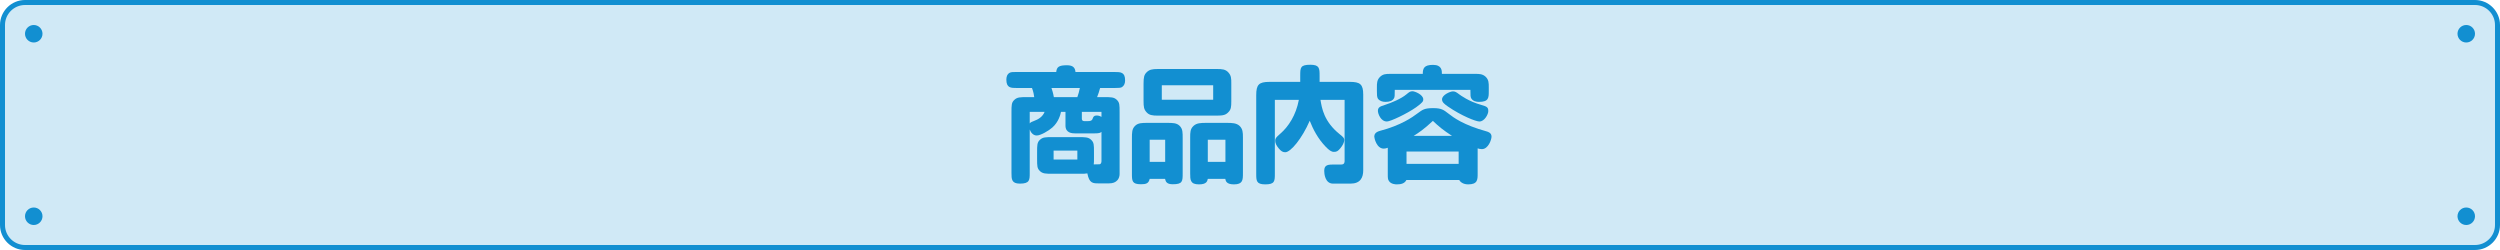 <?xml version="1.0" encoding="UTF-8"?>
<svg id="uuid-b5942888-8cf6-486a-b665-167ee6c3f2df" data-name="レイヤー 2" xmlns="http://www.w3.org/2000/svg" xmlns:xlink="http://www.w3.org/1999/xlink" viewBox="0 0 1000 100">
  <defs>
    <clipPath id="uuid-d3476add-a088-43b6-b6e1-05805d4a92e5">
      <rect width="1000" height="100" style="fill: none;"/>
    </clipPath>
    <clipPath id="uuid-ad85cc3c-f10c-45f9-afb9-ef5a7585a764">
      <rect width="1000" height="100" style="fill: none;"/>
    </clipPath>
  </defs>
  <g id="uuid-e20eeed7-5f5e-4eed-864d-0b74c21b8f29" data-name="テキスト">
    <g id="uuid-b193dbc4-02e3-4e77-b0b2-1f5d17337895" data-name="sec07_01_pc">
      <g style="clip-path: url(#uuid-d3476add-a088-43b6-b6e1-05805d4a92e5);">
        <g style="clip-path: url(#uuid-ad85cc3c-f10c-45f9-afb9-ef5a7585a764);">
          <rect x="1" y="1" width="998" height="98" rx="9" ry="9" style="fill: #d0e9f6;"/>
          <path d="M990,2c4.41,0,8,3.59,8,8V90c0,4.41-3.59,8-8,8H10c-4.41,0-8-3.59-8-8V10C2,5.59,5.59,2,10,2H990Zm0-2H10C4.5,0,0,4.5,0,10V90c0,5.5,4.5,10,10,10H990c5.5,0,10-4.5,10-10V10c0-5.5-4.5-10-10-10" style="fill: #128fd1;"/>
          <path d="M424.39,44.75c-.2,1.1-1,4.1-3.45,6.25-1.45,1.3-4.7,3.2-6.25,3.2-1.4,0-2.35-1.15-2.8-2.4v17.35c0,2.85,0,4.3-3.95,4.3-3.35,0-3.35-1.85-3.35-4.3v-24.2c0-2.9,0-3.95,1.15-5,1.15-1.1,2.3-1.1,5.15-1.1h2.8c-.05-.6-.35-2.3-.9-3.65h-5.95c-2.5,0-4.3,0-4.3-3.35,0-1,.25-2.1,1.25-2.7,.6-.4,1.7-.35,3.05-.35h15.65c.2-2.05,1.1-2.7,4.3-2.7,2.6,0,3.25,1.15,3.4,2.7h15.55c2.5,0,4.3,0,4.3,3.35,0,1.15-.35,2.1-1.25,2.7-.5,.3-1.45,.35-3.05,.35h-5.7c-.45,1.6-.65,2.25-1.2,3.65h2.7c2.95,0,4.05,0,5.2,1.1,1.1,1.1,1.1,1.95,1.1,5v24.7c0,.8-.3,1.8-.85,2.4-.8,.9-1.85,1.3-3.4,1.3h-4.1c-2.3,0-3.8,0-4.55-4-.85,.15-1.15,.15-3.65,.15h-10.35c-2.65,0-3.85,0-5-1.1-1.1-1.1-1.1-1.95-1.1-4.95v-2.5c0-2.9,0-3.95,1.1-5,1.2-1.1,2.2-1.1,5.05-1.1h10.3c2.9,0,4.05,0,5.2,1.1,1.1,1.1,1.1,1.95,1.1,5v2.5c0,1.3,0,1.45-.1,2.3,.3,0,2,0,2.4-.05,.4-.05,.7-.6,.7-1.2v-11.75c-.5,.4-.9,.6-2.8,.6h-7.8c-1.05,0-3.8-.1-3.8-3.1v-5.5h-1.8Zm-12.5,0v4.65c.15-.25,.3-.5,1.55-.95,1.9-.7,3.6-1.7,4.4-3.7h-5.95Zm8.7-9.55c.2,.6,.7,2.1,.95,3.65h9.4c.45-1.25,.75-2.4,1-3.65h-11.35Zm.85,28.6h9.5v-3.55h-9.5v3.55Zm11.3-16.35c0,1,.75,1,1.1,1h1.3c.85,0,1.6-.1,1.9-.95,.25-.75,.55-1.3,1.55-1.3,.75,0,1.25,.15,2,.55v-2h-7.85v2.7Z" style="fill: #128fd1;"/>
          <path d="M473.07,69.3c0,3.2,0,4.4-3.95,4.4-2.35,0-2.85-.95-3.1-2.15h-6.15c-.4,1.85-1.5,2.15-3.5,2.15-3.6,0-3.6-1.35-3.6-4.35v-13.8c0-2.65,0-3.95,1.25-5.2,1.2-1.2,2.8-1.2,5-1.2h7.8c2.25,0,3.85,0,5.05,1.2,1.25,1.3,1.2,2.55,1.2,5.2v13.75Zm-15.65-35.9c0-2.5,.25-3.5,1.2-4.45,1.1-1.1,2.15-1.35,4.6-1.35h23.5c2.1,0,3.45,.1,4.6,1.35,1.2,1.3,1.2,2.5,1.2,4.45v7.05c0,2.35-.1,3.35-1.2,4.45-1,1.05-2,1.35-4.6,1.35h-23.5c-2.4,0-3.55-.2-4.6-1.35-1.05-1.15-1.2-2.15-1.2-4.45v-7.05Zm2.45,31.35h6.2v-8.85h-6.2v8.85Zm4.85-24.85h20.55v-5.8h-20.55v5.8Zm32.45,29.45c0,2.65-.05,4.4-3.6,4.4-3,0-3.3-1.35-3.45-2.2h-7c-.2,.9-.45,2.2-3.55,2.2-3.5,0-3.5-1.85-3.5-4.4v-14.4c0-1.9,0-3.4,1.35-4.6,1.25-1.15,2.85-1.2,5.1-1.2h8.2c2.1,0,3.85,.05,5.1,1.2,1.3,1.25,1.35,2.65,1.35,4.6v14.4Zm-14.05-4.6h7.05v-8.85h-7.05v8.85Z" style="fill: #128fd1;"/>
          <path d="M528.19,39.95c.55,3.3,1.35,8.65,7.7,13.75,1.45,1.15,1.8,1.55,1.8,2.25,0,1.15-.7,2.3-1.55,3.35-1,1.2-1.5,1.45-2.6,1.45-1,0-1.95-.7-3.25-2.05-3.2-3.3-5.1-7.1-6.4-10.4-3.05,7.05-7.6,12.6-9.8,12.6-1,0-1.7-.45-2.6-1.55-1-1.2-1.4-2.15-1.4-3.05s.25-1.3,2-2.8c3.35-2.9,6.3-7.45,7.45-13.55h-9.6v29.45c0,3.05,0,4.35-3.85,4.35-3.6,0-3.6-1.5-3.6-4.3v-31.4c0-4.2,1.05-5.3,5.3-5.3h12.3v-2.4c0-3.3,0-4.45,4.05-4.45,3.65,0,3.7,1.4,3.7,4.45v2.4h12.1c4.1,0,5.35,.95,5.35,5.1v30.25c0,2.95-1.15,5.35-5.1,5.35h-6.95c-3.25,0-3.55-4-3.55-5.1,0-2.55,1.6-2.55,4.4-2.55h2.45c1.25,0,1.3-.95,1.3-1.4v-24.45h-9.65Z" style="fill: #128fd1;"/>
          <path d="M555.11,59.1c-.6,.2-1,.35-1.6,.35-2.9,0-3.8-4.25-3.8-4.8,0-.8,.35-1.8,2.25-2.3,8.4-2.2,13-5.45,15.05-7,2.05-1.5,2.75-2.1,6.3-2.1,3.3,0,4.2,.75,5.95,2.1,2.2,1.7,6,4.6,15.35,7.2,.7,.2,2,.6,2,2.1,0,1.2-1.3,5-3.85,5-.7,0-1.2-.15-1.7-.3v10.1c0,2.4,0,4.3-3.8,4.3-1.7,0-3.05-.75-3.55-1.75h-21.15c-.7,1.4-2.15,1.75-3.8,1.75-.5,0-2.3-.05-3.15-1.3-.5-.7-.5-1.25-.5-3v-10.35Zm14-29.55c0-2.25,.55-3.6,4.1-3.6s3.55,2.3,3.55,3.6h13.5c1.4,0,2.8,0,4.05,1.2,1.2,1.2,1.2,2.5,1.2,4.1v1.55c0,2.7,0,4.35-3.9,4.35-1.1,0-2.35-.25-3.05-1.3-.4-.6-.4-1.25-.4-3.5h-30.25c0,2.25,0,2.95-.4,3.5-.55,.85-1.55,1.3-3.35,1.3-1.25,0-2.35-.4-3-1.3-.4-.6-.4-1.8-.4-3.05v-1.55c0-1.45,0-2.85,1.2-4.05,1.2-1.2,2.4-1.25,4.1-1.25h13.05Zm.2,10.2c0,.7-.15,1.2-2.85,3.15-3.7,2.6-10.3,5.7-11.7,5.7-2.5,0-3.6-3.2-3.6-4.25,0-1.5,1-1.8,2.7-2.35,2.8-.9,6.6-2.5,8.7-4.25,1.15-.95,1.5-1.25,2.45-1.25,.9,0,4.3,1.35,4.3,3.25m-6.7,25.8h20.85v-4.95h-20.85v4.95Zm18.2-11.2c-3.55-2.3-5.35-3.8-7.65-6-3.7,3.45-5.7,4.75-7.7,6h15.35Zm10.95-5.75c-1.4,0-7.15-2.25-12.6-6-1.35-.95-2.35-1.7-2.35-2.85,0-1.8,3.3-3.2,4.35-3.2,.9,0,1.35,.3,2.55,1.2,.55,.4,3.85,2.85,8.75,4.2,2.6,.7,2.85,1.15,2.85,2.55,0,1.2-1.5,4.1-3.55,4.1" style="fill: #128fd1;"/>
          <path d="M990,13.5c0,1.93-1.57,3.5-3.5,3.5s-3.5-1.57-3.5-3.5,1.57-3.5,3.5-3.5,3.5,1.57,3.5,3.5" style="fill: #128fd1;"/>
          <path d="M990,86.5c0,1.93-1.57,3.5-3.5,3.5s-3.5-1.57-3.5-3.5,1.57-3.5,3.5-3.5,3.5,1.57,3.5,3.5" style="fill: #128fd1;"/>
          <path d="M17,13.5c0,1.93-1.57,3.5-3.5,3.5s-3.5-1.57-3.5-3.5,1.57-3.5,3.5-3.5,3.5,1.57,3.5,3.5" style="fill: #128fd1;"/>
          <path d="M17,86.5c0,1.93-1.57,3.5-3.5,3.5s-3.5-1.57-3.5-3.5,1.57-3.5,3.5-3.5,3.5,1.57,3.5,3.5" style="fill: #128fd1;"/>
        </g>
      </g>
    </g>
  </g>
</svg>